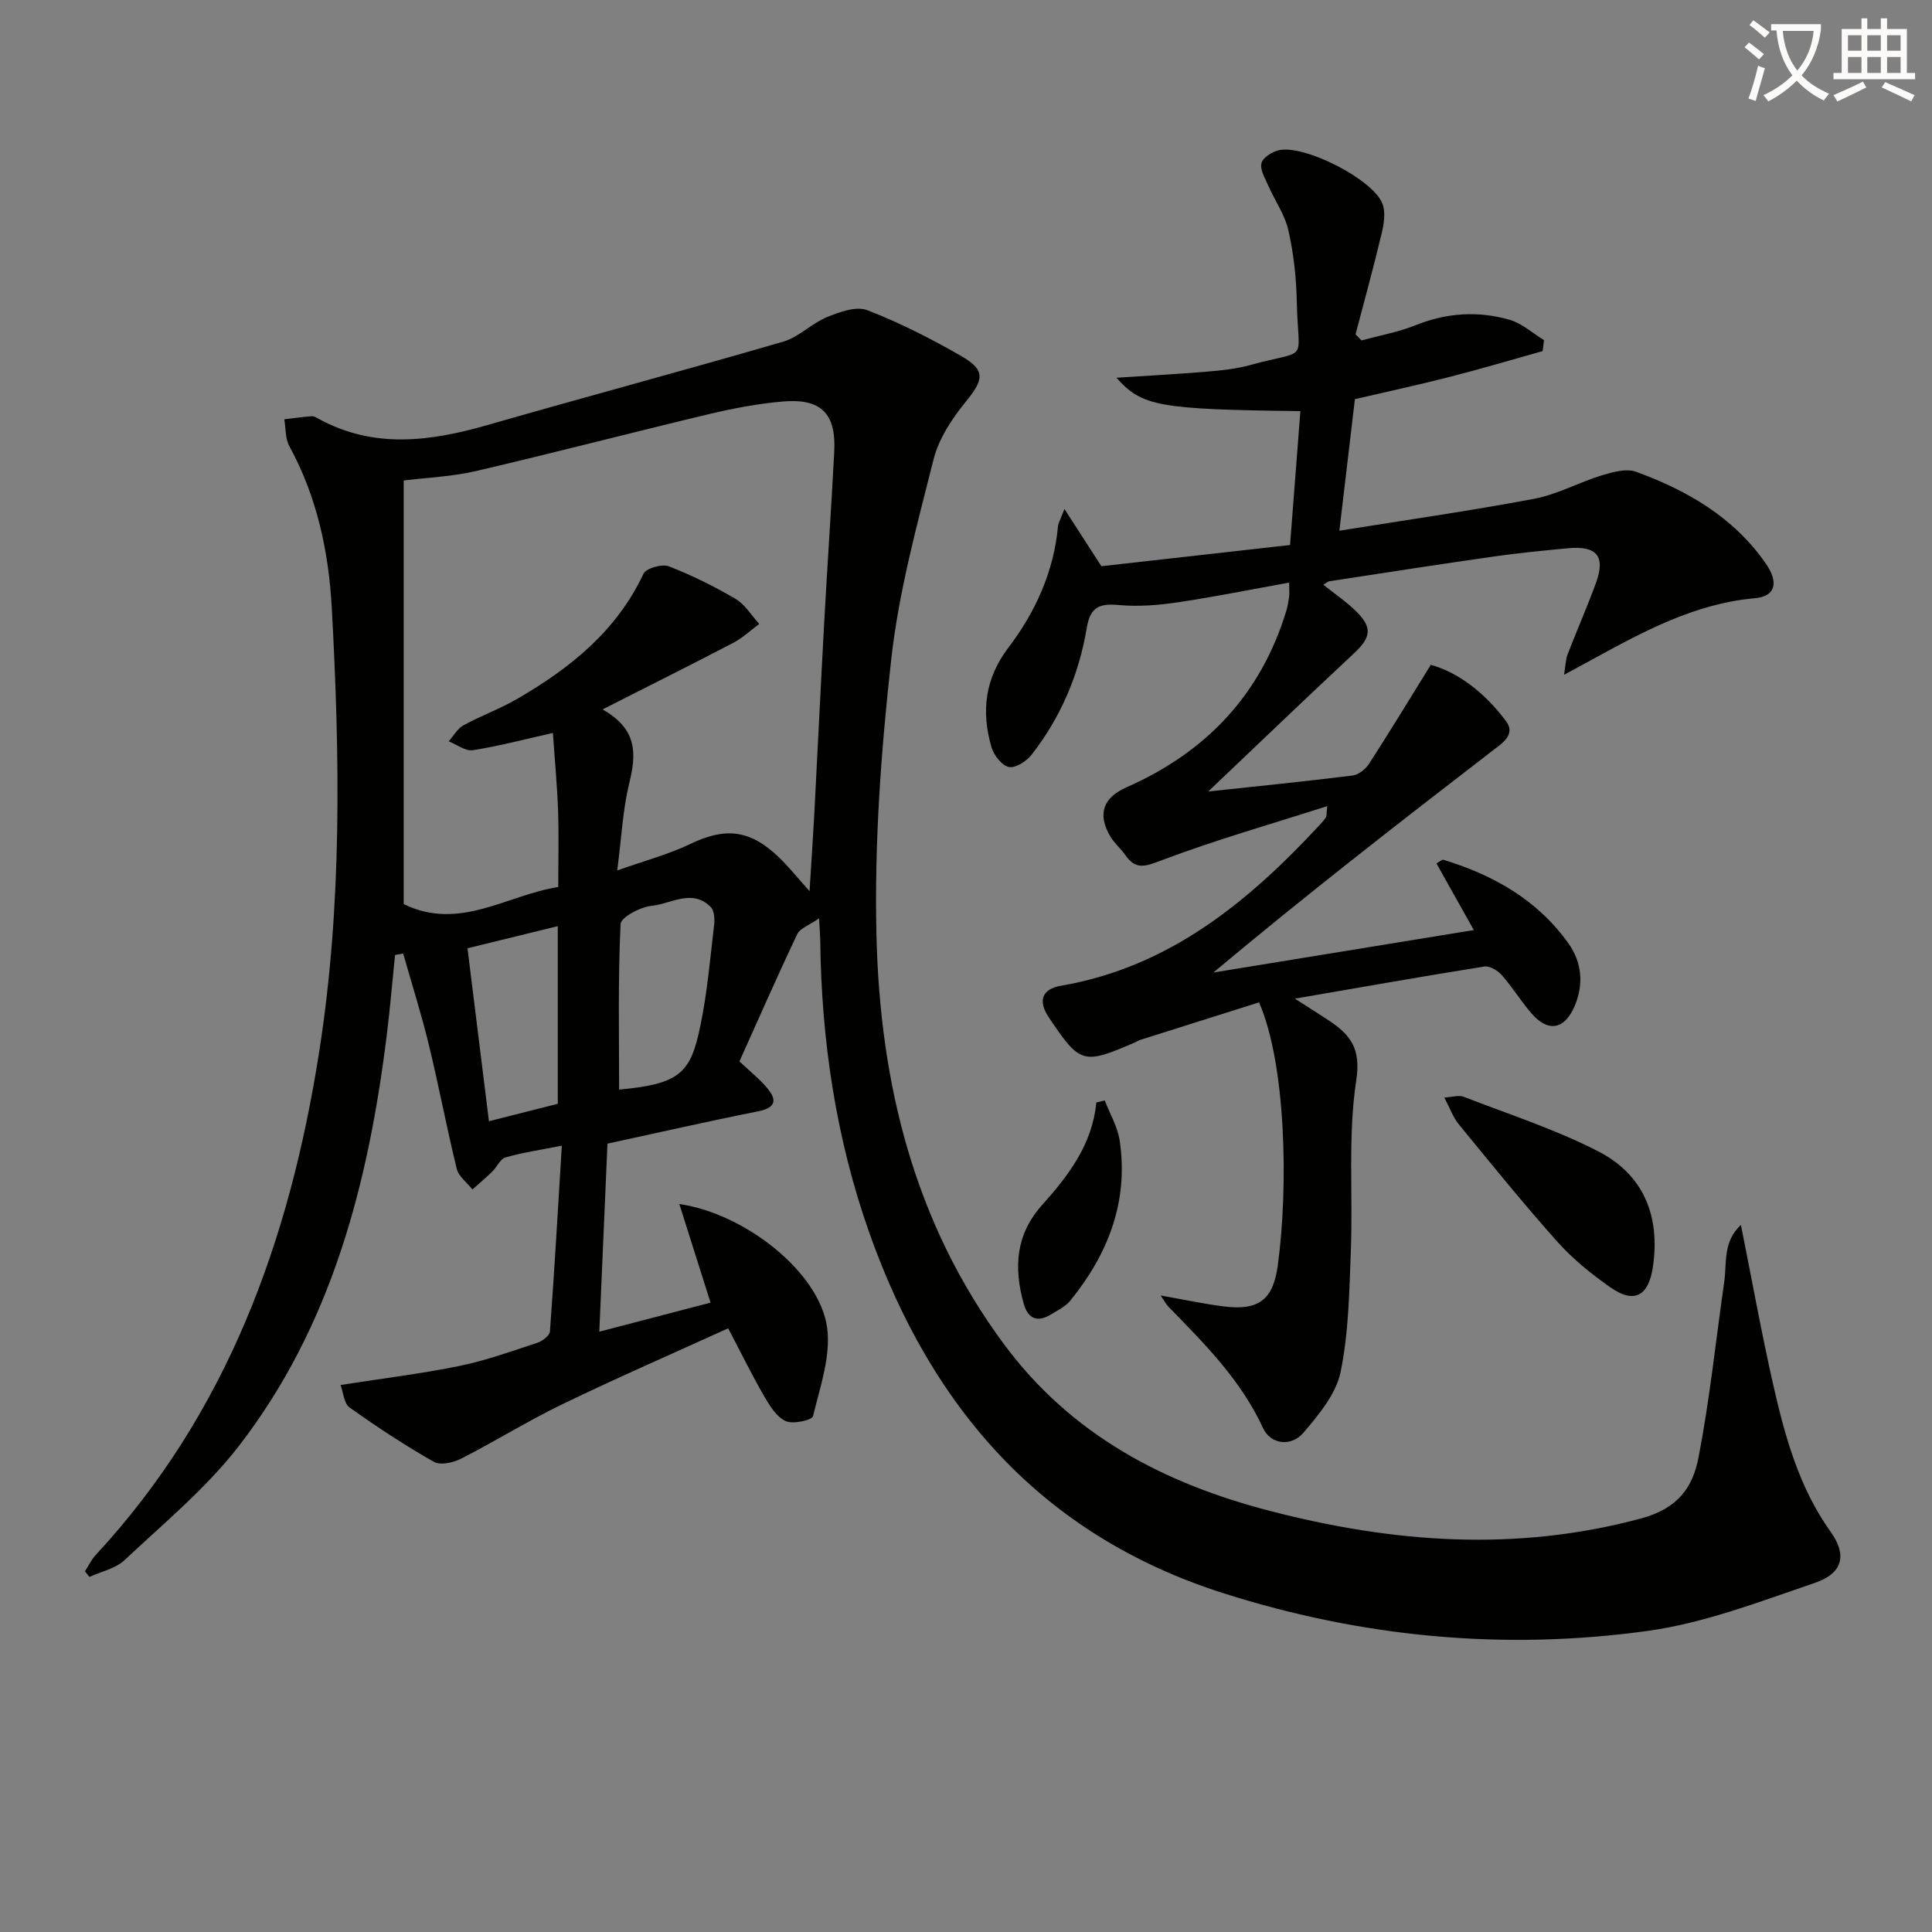 <svg enable-background="new 0 0 400 400" viewBox="0 0 400 400" xmlns="http://www.w3.org/2000/svg"><rect x="0" y="0" width="400" height="400" fill="#808080" stroke="none"/><path d="m362.1 8.8c1.1.8 2.1 1.6 3.1 2.4l-1 1.1c-1.3-1.1-2.3-2-3-2.5zm1.9 4.8c.5.2.9.4 1.4.5-.6 2.3-1.3 4.5-1.9 6.8l-1.5-.5c.8-2.1 1.4-4.3 2-6.8zm-1-9.4c1.3.9 2.4 1.8 3.4 2.5l-1 1.1c-1.4-1.2-2.4-2.1-3.2-2.6zm3.7 2.2v-1.4h10.3v1.2c-.5 3.6-1.8 6.8-4 9.4 1.5 1.6 3.4 2.8 5.7 3.8-.3.4-.7.8-1.1 1.4-2.3-1.1-4.1-2.5-5.6-4.1-1.6 1.6-3.6 3.1-5.9 4.3-.3-.5-.7-.9-1-1.3 2.4-1.1 4.4-2.5 6-4.1-1.9-2.5-3-5.6-3.3-9.3h-1.1zm8.8 0h-6.4c.3 3.3 1.3 6 3 8.2 2-2.3 3.1-5.1 3.4-8.2z" fill="#fcfbfa"/><path d="m385.3 3.8h1.3v2.2h2.8v-2.2h1.3v2.2h4.1v9.1h1.7v1.3h-16.9v-1.3h1.7v-9.1h4.1v-2.2zm.4 13.1.7 1.2c-1.8.9-3.8 1.9-6 2.9-.2-.4-.5-.8-.8-1.3 2.3-1 4.3-1.9 6.1-2.8zm-3.1-6.4h2.8v-3.2h-2.8zm0 4.6h2.8v-3.3h-2.8zm4-4.6h2.8v-3.2h-2.8zm0 4.6h2.8v-3.3h-2.8zm3.7 1.9c2.1.9 4.1 1.8 6.1 2.7l-.7 1.3c-2.2-1.1-4.2-2-6.1-2.9zm3.2-9.7h-2.8v3.2h2.8zm-2.8 7.8h2.8v-3.3h-2.8z" fill="#fcfbfa"/><g fill="#010100"><path d="m81.79 197.72c-.57 5.54-1.03 11.09-1.72 16.62-3.81 30.71-11.38 60.22-30.71 85.16-6.75 8.7-15.48 15.9-23.58 23.51-1.86 1.75-4.81 2.35-7.26 3.48-.31-.39-.62-.78-.93-1.16.73-1.13 1.32-2.41 2.22-3.38 27.26-29.41 40.14-65.14 46.25-104.02 4.81-30.62 4.31-61.35 2.63-92.1-.64-11.63-3.07-23.02-8.79-33.47-.86-1.57-.72-3.69-1.04-5.55 1.89-.22 3.79-.49 5.69-.64.45-.03.95.28 1.38.52 11.48 6.3 23.17 4.71 35.07 1.29 20.37-5.85 40.85-11.33 61.2-17.26 3.22-.94 5.85-3.77 9.02-5.07 2.6-1.06 6.05-2.31 8.34-1.43 6.77 2.62 13.32 5.95 19.61 9.59 4.94 2.86 4.46 4.86.84 9.29-2.88 3.52-5.64 7.7-6.73 12.02-3.44 13.65-7.2 27.38-8.75 41.31-2.12 18.95-3.52 38.15-3.07 57.19.72 30.52 7.72 59.5 26.44 84.73 13.93 18.78 33.13 28.8 55.07 34.48 25.43 6.59 50.85 8.54 76.79 1.55 7.75-2.09 10.73-6.54 11.91-12.67 2.32-12.02 3.58-24.24 5.32-36.37.56-3.88-.33-8.24 3.45-11.73 2.3 11.47 4.25 22.37 6.7 33.15 2.43 10.69 5.33 21.22 11.88 30.39 3.44 4.82 2.51 8.6-3.26 10.56-11.41 3.89-22.93 8.35-34.76 9.97-29.65 4.08-58.97 1.31-87.64-7.8-37.65-11.96-60.53-38.38-73.35-74.57-6.93-19.56-9.95-39.89-10.19-60.63-.01-.99-.1-1.97-.24-4.55-2.04 1.43-3.93 2.05-4.52 3.28-4.13 8.69-7.99 17.5-11.97 26.34 2.03 1.91 3.98 3.47 5.58 5.32 2.14 2.47 2.24 4.24-1.75 5.03-10.38 2.06-20.7 4.42-31.15 6.68-.55 12.67-1.11 25.59-1.69 38.93 7.97-2.08 15.47-4.04 23.03-6.01-2.17-6.87-4.28-13.53-6.46-20.42 13.67 1.99 29.06 14.18 30.6 25.61.79 5.89-1.46 12.28-2.92 18.3-.2.84-4.14 1.73-5.65 1.04-1.88-.85-3.31-3.15-4.44-5.11-2.57-4.44-4.83-9.06-7.48-14.11-11.72 5.34-23.1 10.29-34.27 15.69-7.16 3.46-13.95 7.69-21.04 11.31-1.62.83-4.29 1.41-5.64.64-6.01-3.42-11.81-7.24-17.44-11.25-1.16-.82-1.28-3.1-1.86-4.65 8.61-1.35 16.64-2.32 24.54-3.93 5.5-1.12 10.85-3.05 16.2-4.81 1.05-.34 2.54-1.48 2.61-2.35.93-12.55 1.64-25.11 2.46-38.46-4.65.92-8.23 1.44-11.68 2.44-1.09.32-1.75 1.97-2.71 2.91-1.32 1.29-2.74 2.48-4.11 3.72-1.12-1.42-2.86-2.68-3.25-4.27-2.1-8.53-3.71-17.18-5.79-25.71-1.54-6.35-3.52-12.59-5.31-18.87-.55.11-1.11.21-1.68.3zm85.82-13.21c.39-6.32.72-11.05.97-15.78.7-13.28 1.33-26.56 2.06-39.84.65-11.78 1.46-23.55 2.08-35.33.42-7.93-2.69-11.12-10.67-10.43-5.1.44-10.2 1.4-15.19 2.59-16.12 3.85-32.15 8.04-48.29 11.8-4.92 1.15-10.06 1.35-14.99 1.96v87.71c11.61 5.64 21.4-1.92 32-3.54 0-5.61.14-10.76-.04-15.9-.19-5.24-.69-10.46-1.07-16-5.97 1.34-11.22 2.74-16.57 3.57-1.54.24-3.33-1.18-5-1.84 1-1.13 1.81-2.63 3.05-3.31 3.63-1.99 7.58-3.41 11.16-5.49 10.92-6.34 20.54-14.01 26.11-25.88.54-1.15 3.83-2.09 5.24-1.55 4.78 1.84 9.42 4.16 13.84 6.75 1.96 1.15 3.28 3.42 4.89 5.18-1.78 1.32-3.42 2.89-5.36 3.9-8.63 4.51-17.35 8.86-27.09 13.8 7.34 4.11 7 9.32 5.53 15.31-1.32 5.39-1.57 11.03-2.48 18.03 5.88-2.09 10.68-3.35 15.07-5.46 7.26-3.5 12.38-3.04 18.34 2.68 2.01 1.91 3.74 4.09 6.41 7.07zm-39.43 41.08c12.69-1.18 14.82-3.42 16.85-13.33 1.4-6.8 2-13.77 2.81-20.68.15-1.24.07-3.01-.68-3.78-3.84-3.89-8.21-.66-12.24-.26-2.35.24-6.38 2.36-6.44 3.79-.54 11.42-.3 22.88-.3 34.26zm-12.7 2.94c0-12.24 0-24.1 0-36.78-6.65 1.63-12.8 3.14-18.69 4.58 1.51 12.21 2.93 23.65 4.44 35.81 4.56-1.15 9.28-2.35 14.25-3.61z"/><path d="m220.38 105.38c2.81 4.35 4.86 7.53 7.65 11.85 11.86-1.33 25.01-2.81 39.06-4.39.72-9.39 1.43-18.53 2.14-27.72-29.37-.36-32.79-.98-38.08-6.91 6.38-.42 12.58-.75 18.76-1.27 2.97-.25 5.99-.55 8.85-1.34 12.51-3.47 10.01.01 9.73-13.09-.1-4.96-.65-9.99-1.74-14.81-.73-3.25-2.82-6.19-4.19-9.31-.66-1.51-1.74-3.31-1.38-4.64.32-1.17 2.28-2.38 3.69-2.67 5.35-1.09 19.29 6.01 21.32 11.02.72 1.77.35 4.2-.12 6.18-1.67 7.01-3.59 13.97-5.42 20.94.41.42.82.84 1.23 1.26 3.74-1.02 7.61-1.71 11.18-3.14 6.45-2.59 12.98-3.02 19.52-1.12 2.55.74 4.73 2.76 7.09 4.2-.09.76-.19 1.51-.28 2.27-6.44 1.8-12.84 3.71-19.31 5.36-6.57 1.68-13.21 3.11-19.56 4.59-1.07 9.06-2.08 17.61-3.22 27.24 13.63-2.19 27.03-4.1 40.33-6.61 4.8-.9 9.27-3.41 13.99-4.85 2.27-.69 5.09-1.48 7.12-.74 10.6 3.87 20.18 9.4 26.83 18.97 2.76 3.97 2.05 6.82-2.26 7.21-12.49 1.11-23.12 6.92-33.78 12.75-1.58.86-3.16 1.72-5.71 3.1.34-2.02.34-3.22.75-4.27 1.91-4.95 4.06-9.81 5.87-14.79 2-5.5.16-7.7-5.82-7.14-5.13.48-10.26.99-15.35 1.71-11.34 1.62-22.66 3.38-33.98 5.11-.44.07-.82.46-1.3.74 2.4 1.92 4.87 3.57 6.92 5.63 3.32 3.35 2.87 5.35-.65 8.63-10.08 9.4-20.02 18.96-30.11 28.54 10.15-1.09 20.05-2.08 29.91-3.31 1.25-.16 2.7-1.36 3.43-2.49 4.17-6.45 8.15-13.02 12.74-20.42 5.73 1.55 11.29 5.89 15.57 11.65 2.12 2.84-.84 4.61-3.02 6.3-19.31 14.88-38.56 29.83-57.56 45.75 17.73-2.89 35.47-5.78 53.92-8.79-2.71-4.84-5.23-9.33-7.74-13.8.84-.47 1.18-.83 1.4-.76 10.42 3.16 19.57 8.35 25.97 17.38 2.72 3.84 3.16 8.35 1.27 12.85-2.09 4.96-5.53 5.59-9.01 1.53-2.16-2.52-3.92-5.4-6.12-7.89-.83-.94-2.49-1.93-3.59-1.76-12.58 2-25.12 4.22-39.23 6.65 3.23 2.07 5.12 3.25 6.97 4.48 4.46 2.96 6.76 5.73 5.74 12.43-1.76 11.54-.67 23.49-1.12 35.26-.32 8.42-.44 16.97-2.13 25.15-.94 4.53-4.49 8.8-7.65 12.51-2.61 3.06-6.85 2.44-8.4-.92-4.57-9.93-12.09-17.45-19.54-25.08-.55-.56-.92-1.31-1.66-2.37 4.68.82 8.84 1.73 13.05 2.26 7.2.91 10.23-1.33 11.2-8.46 2.26-16.67 1.64-41.89-3.88-54.49-8.12 2.56-16.39 5.17-24.66 7.79-.31.1-.59.31-.89.44-10.9 4.73-11.47 4.57-17.98-5.13-2.26-3.37-1.48-5.85 2.52-6.54 22.41-3.85 38.77-17.35 53.6-33.33.45-.49.9-.99 1.26-1.54.16-.24.09-.62.28-2.32-11.83 3.78-23.26 7.04-34.34 11.23-3.35 1.27-5.3 2.03-7.47-1.09-.94-1.36-2.29-2.46-3.12-3.87-2.72-4.66-1.47-8.03 3.39-10.18 16.4-7.24 27.74-19.11 33.03-36.44.29-.95.46-1.94.6-2.93.09-.65.02-1.32.02-3-7.82 1.41-15.37 2.94-22.97 4.07-4.03.6-8.2.95-12.24.58-3.99-.36-5.95.29-6.7 4.74-1.6 9.62-5.38 18.49-11.4 26.23-1.05 1.36-3.35 2.84-4.72 2.56-1.46-.3-3.13-2.45-3.61-4.11-2.12-7.36-1.41-14.13 3.54-20.65 5.56-7.32 9.37-15.68 10.24-25.09.04-.59.41-1.16 1.33-3.57z"/><path d="m299.03 227.23c1.76-.1 3.02-.54 3.97-.17 9.37 3.64 19.03 6.75 27.93 11.33 9.35 4.81 12.85 13.38 11.28 23.94-.88 5.96-3.83 7.68-8.77 4.22-3.92-2.74-7.75-5.83-10.93-9.38-7.08-7.92-13.76-16.19-20.5-24.41-1.19-1.47-1.85-3.39-2.98-5.53z"/><path d="m228.73 227.84c1.06 2.77 2.67 5.46 3.09 8.32 1.87 12.61-2.4 23.5-10.25 33.15-1 1.23-2.62 1.99-4.02 2.85-2.84 1.72-4.74.83-5.61-2.28-2.06-7.41-1.69-14.25 3.83-20.41 5.43-6.07 10.4-12.55 11.21-21.21.57-.14 1.16-.28 1.75-.42z"/></g></svg>